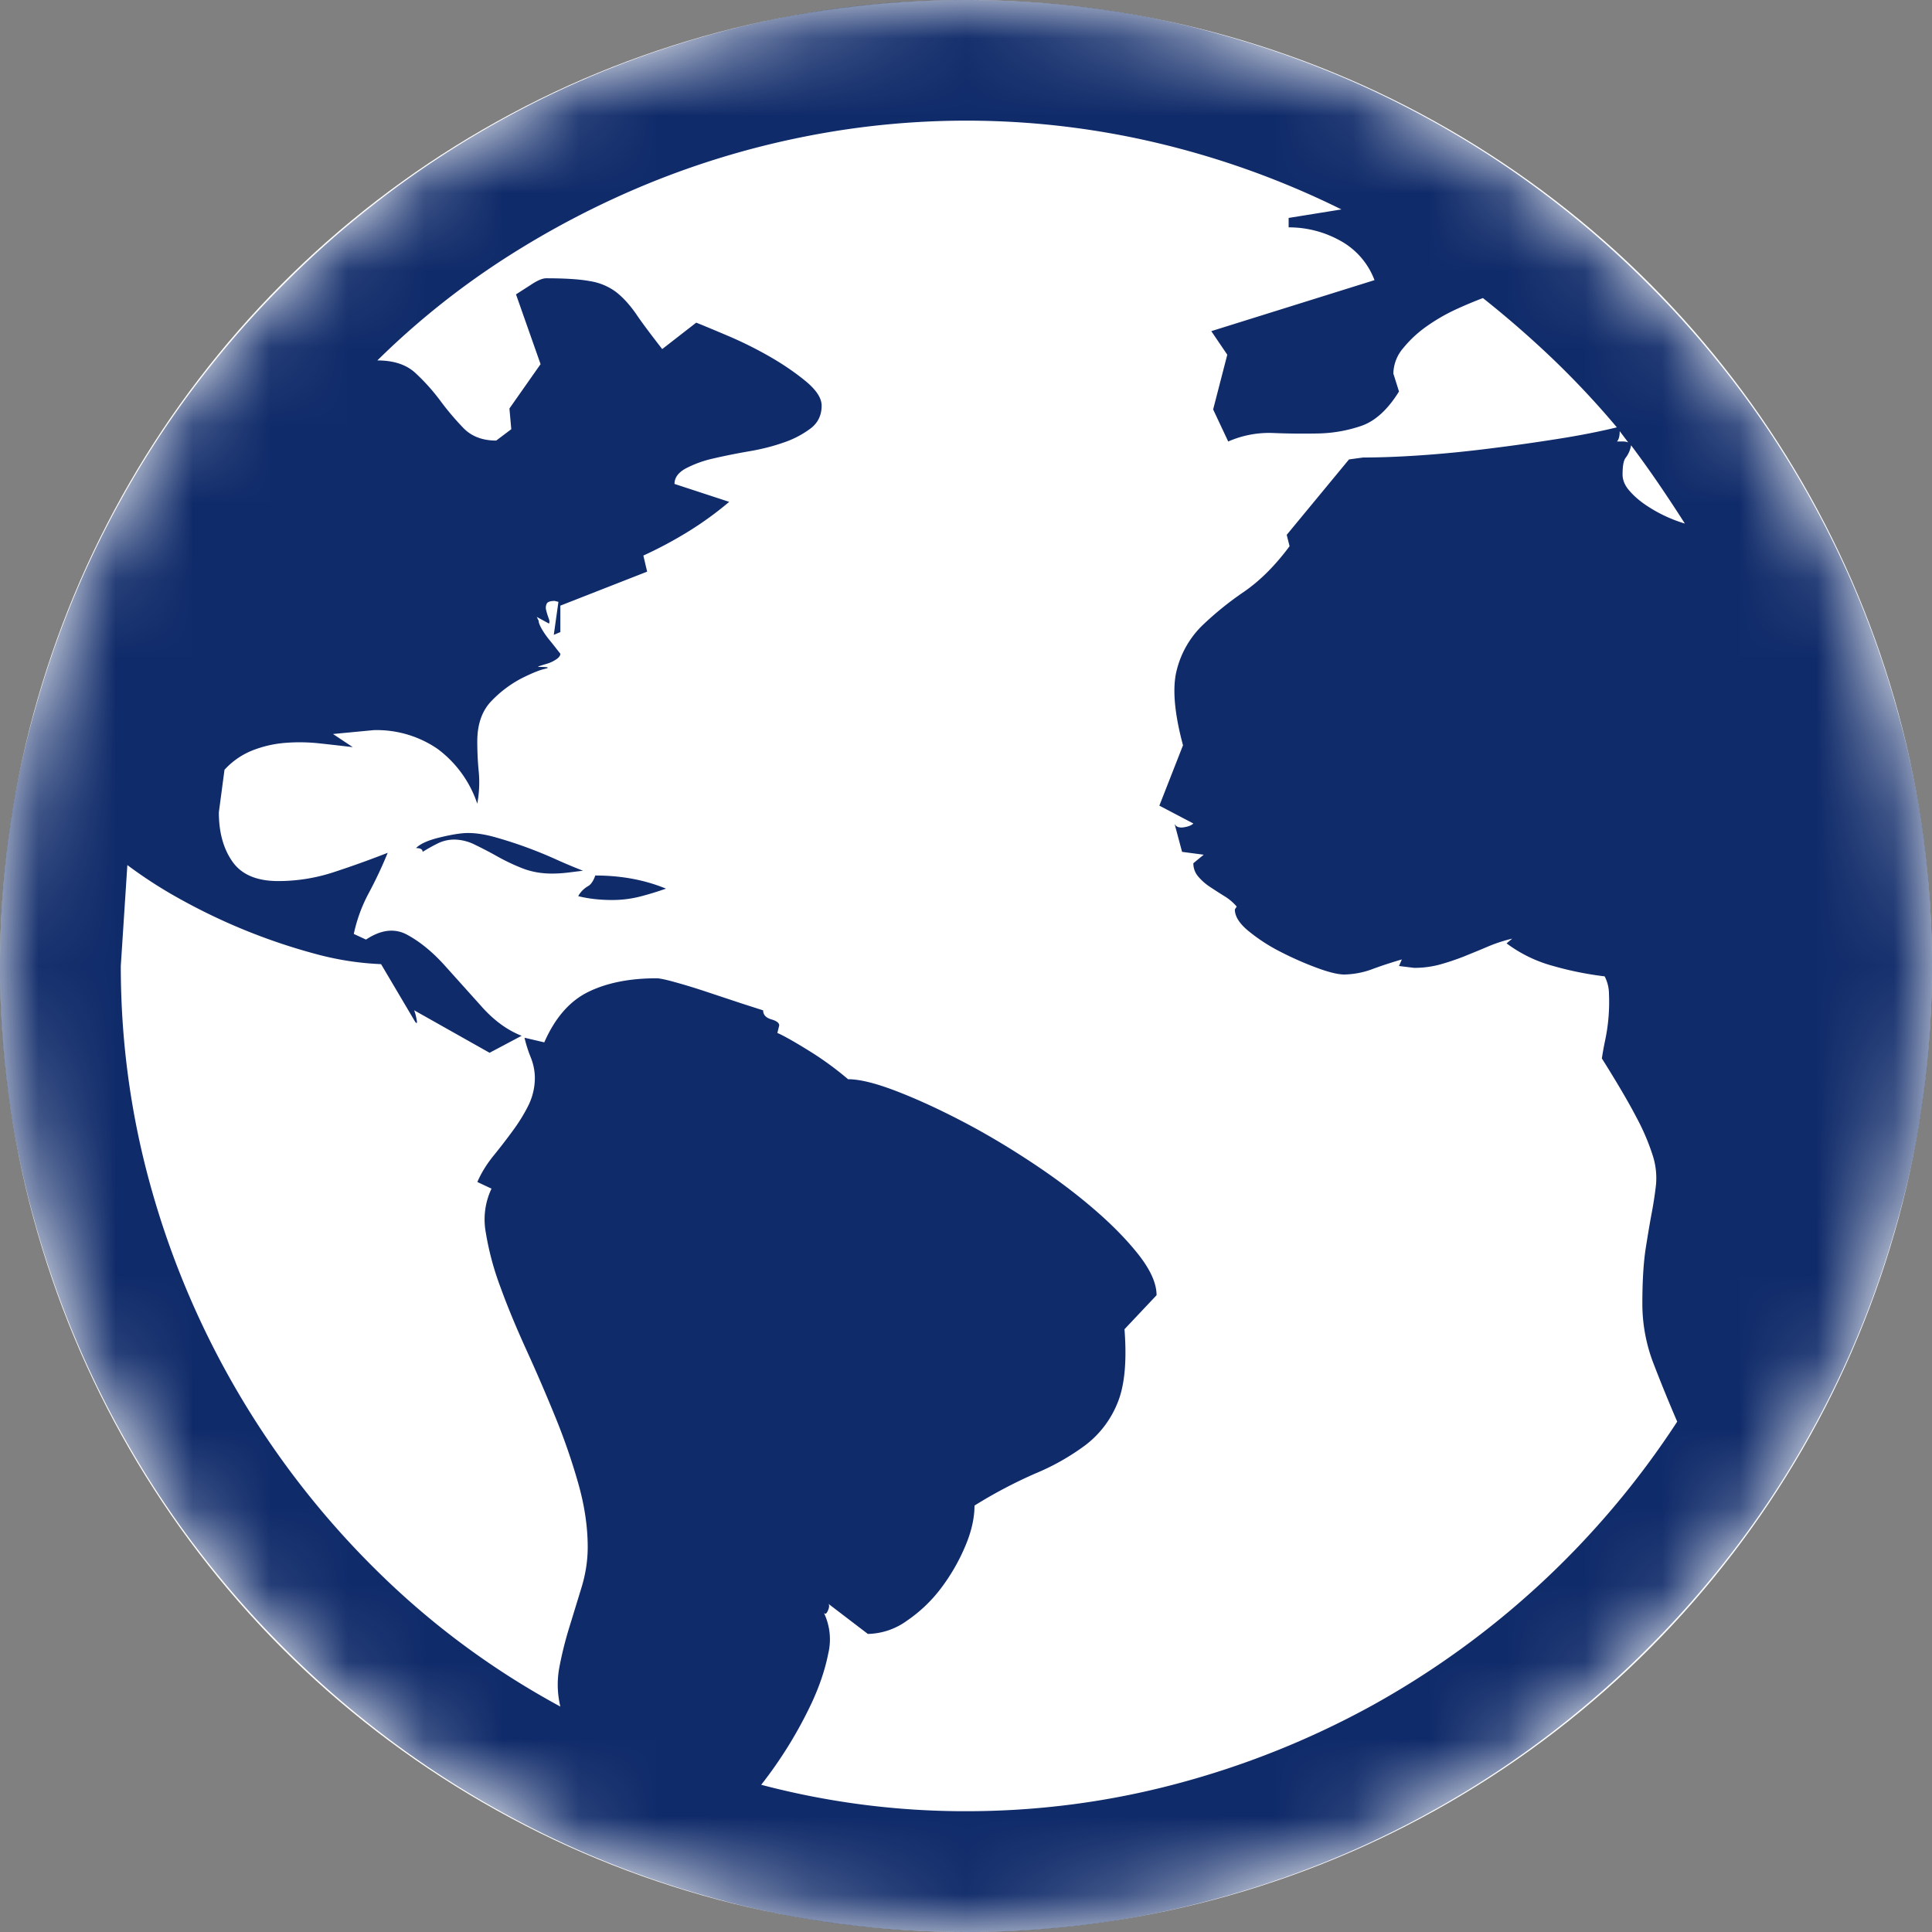 <svg width="25" height="25" viewBox="0 0 25 25" xmlns="http://www.w3.org/2000/svg" xmlns:xlink="http://www.w3.org/1999/xlink"><rect x="0" y="0" width="25" height="25" fill="#808080" stroke="none"/><defs><circle id="a" cx="12.5" cy="12.5" r="12.5"/></defs><g fill="none" fill-rule="evenodd"><mask id="b" fill="#fff"><use xlink:href="#a"/></mask><use fill="#FFF" xlink:href="#a"/><g mask="url(#b)" fill="#102B6A" fill-rule="nonzero"><path d="M6.055 10.779c.105 0 .223.018.354.055a5.59 5.59 0 01.787.287c.126.057.242.105.348.146l-.201.025c-.07.008-.137.012-.202.012-.138 0-.264-.023-.378-.067a2.627 2.627 0 01-.324-.153 5.143 5.143 0 00-.293-.153.612.612 0 00-.262-.067.485.485 0 00-.22.05 2.36 2.36 0 00-.195.109c0-.033-.029-.049-.086-.049.057-.057.163-.104.318-.14.154-.037.272-.055.354-.055zm1.648.55c.333 0 .638.056.915.17-.114.04-.228.075-.342.104a1.454 1.454 0 01-.354.043c-.162 0-.309-.017-.44-.05a.338.338 0 01.123-.127c.04-.02.073-.068.098-.14zM12.5 0c1.147 0 2.252.15 3.314.452a12.521 12.521 0 015.511 3.223 12.521 12.521 0 013.223 5.51c.301 1.063.452 2.168.452 3.315 0 1.147-.15 2.252-.452 3.314a12.521 12.521 0 01-3.223 5.511 12.521 12.521 0 01-5.51 3.223A12.091 12.091 0 0112.5 25c-1.147 0-2.252-.15-3.314-.452a12.521 12.521 0 01-5.511-3.223 12.521 12.521 0 01-3.223-5.51A12.091 12.091 0 010 12.5c0-1.147.15-2.252.452-3.314a12.521 12.521 0 013.223-5.511A12.521 12.521 0 019.184.451 12.091 12.091 0 0112.5 0zm9.302 6.775a19.156 19.156 0 00-.342-.519 13.718 13.718 0 00-.354-.494.363.363 0 01-.067.158c-.029.033-.043.106-.043.22 0 .073.03.145.092.214.06.069.134.132.22.189a1.862 1.862 0 00.494.232zm-.843-1.196c0 .065-.012.11-.036.134h.073a.17.17 0 01.073.012l-.11-.146zM12.5 23.437c.928 0 1.835-.118 2.722-.354a11.212 11.212 0 002.52-1.007 11.165 11.165 0 003.961-3.68 20.335 20.335 0 01-.304-.745 2.146 2.146 0 01-.147-.78c0-.294.015-.532.043-.715.029-.183.055-.34.08-.47.024-.13.042-.25.054-.36a.954.954 0 00-.042-.372 2.897 2.897 0 00-.214-.5c-.102-.196-.25-.448-.445-.758a3.93 3.93 0 01.042-.232 2.397 2.397 0 00.05-.604.498.498 0 00-.056-.226 4.284 4.284 0 01-.665-.134 1.779 1.779 0 01-.604-.293l.073-.061a1.925 1.925 0 00-.318.104c-.105.045-.21.087-.31.128a3.17 3.17 0 01-.312.104 1.262 1.262 0 01-.33.042l-.195-.024.037-.085a5.596 5.596 0 00-.373.122 1.096 1.096 0 01-.372.073c-.081 0-.2-.029-.354-.086a4.254 4.254 0 01-.47-.207 2.28 2.28 0 01-.415-.269c-.118-.097-.177-.19-.177-.28l.024-.037a.658.658 0 00-.158-.134 7.66 7.66 0 01-.19-.122.707.707 0 01-.152-.135.259.259 0 01-.061-.17l.134-.11-.28-.037-.098-.366c.016.04.055.057.116.049.06-.009.103-.025.128-.05l-.44-.231.306-.781c-.114-.424-.14-.75-.08-.977a1.22 1.22 0 01.324-.568 4.13 4.13 0 01.543-.44c.207-.142.405-.339.592-.591l-.037-.147.806-.976.183-.025c.228 0 .484-.01.77-.03.284-.02.573-.049.866-.086.293-.036.582-.077.867-.122.284-.044.545-.095.78-.152-.26-.31-.534-.602-.823-.88a13.086 13.086 0 00-.91-.793 5.47 5.47 0 00-.335.14 2.404 2.404 0 00-.385.22 1.508 1.508 0 00-.311.287.52.52 0 00-.128.33l.073.232c-.146.236-.31.384-.488.445a1.832 1.832 0 01-.556.098 9.443 9.443 0 01-.586-.006 1.315 1.315 0 00-.58.11l-.195-.415.183-.708-.207-.305 2.112-.66a.97.97 0 00-.446-.512 1.361 1.361 0 00-.665-.171V2.82l.683-.11a11.156 11.156 0 00-2.362-.855A10.71 10.71 0 0010.4 1.77a10.99 10.99 0 00-2.008.604c-.647.265-1.267.588-1.861.97a10.26 10.26 0 00-1.648 1.32c.211 0 .376.054.494.164a2.6 2.6 0 01.318.354c.093.126.193.244.299.354.105.11.248.165.427.165l.195-.147-.024-.268.403-.574-.318-.903.19-.122c.085-.057.152-.086.2-.086.245 0 .434.012.568.037a.763.763 0 01.336.14c.09.07.175.163.257.28.08.119.195.271.341.459l.44-.342c.081.032.213.087.397.165.183.077.364.166.543.268.179.102.337.21.476.324.138.114.207.22.207.317 0 .122-.046.22-.14.293a1.24 1.24 0 01-.348.183c-.138.049-.29.088-.458.116-.167.029-.32.06-.457.092a1.433 1.433 0 00-.354.128c-.098.053-.147.12-.147.201l.708.232a4.4 4.4 0 01-.531.385 5.347 5.347 0 01-.58.31l.049.208-1.123.44v.342l-.085.036.06-.427-.048-.012c-.057 0-.092.012-.104.037a.12.12 0 00-.006.085.9.9 0 00.03.098c.013.032.015.057.006.073l-.158-.086.024.05c0 .024.014.06.043.11.028.048.061.095.098.14.036.044.069.085.097.122l.043.054c0 .025-.018.05-.055.074a.432.432 0 01-.116.055 3.54 3.54 0 00-.098.03c-.024.008-.024.012 0 .012.114 0 .137.009.068.025-.07.016-.17.057-.3.122a1.5 1.5 0 00-.384.287c-.126.126-.19.303-.19.53 0 .14.007.273.02.404.011.13.005.264-.02.402a1.46 1.46 0 00-.512-.708 1.39 1.39 0 00-.83-.244l-.525.05.256.17a46.36 46.36 0 00-.433-.049 2.368 2.368 0 00-.445-.006 1.477 1.477 0 00-.422.098.978.978 0 00-.36.25l-.073.55c0 .26.059.473.177.64.118.167.315.25.592.25a2.3 2.3 0 00.72-.116 12.8 12.8 0 00.696-.25 5.504 5.504 0 01-.244.519c-.09.167-.155.344-.195.531l.158.073c.196-.13.375-.15.537-.06.163.089.322.219.477.39l.476.53c.162.184.337.312.524.385l-.415.22-.976-.55a.58.58 0 01.03.11c.013.058.007.07-.018.037l-.44-.744a3.818 3.818 0 01-.836-.129 7.717 7.717 0 01-1.733-.696 5.878 5.878 0 01-.714-.457L1.563 12.5c0 .993.134 1.961.402 2.905a11.17 11.17 0 002.93 4.938c.7.688 1.485 1.268 2.356 1.74a1.211 1.211 0 01-.012-.513 4.72 4.72 0 01.128-.513l.159-.519c.053-.175.079-.348.079-.518 0-.26-.04-.536-.122-.824a8.1 8.1 0 00-.3-.867 22.865 22.865 0 00-.371-.86c-.13-.286-.243-.556-.336-.813a3.692 3.692 0 01-.19-.708.932.932 0 01.074-.567l-.183-.086c.049-.114.116-.223.201-.33a7.93 7.93 0 00.25-.323c.082-.11.151-.221.208-.335a.808.808 0 00.085-.367.723.723 0 00-.055-.262 1.728 1.728 0 01-.079-.25l.256.06c.139-.317.328-.534.568-.652.24-.118.535-.177.885-.177.04 0 .126.018.256.055.13.036.269.079.415.128l.422.14.286.092c0 .057.035.095.104.116.07.02.104.046.104.079l-.024.098c.024.008.083.038.177.091.093.053.19.112.293.177a4.193 4.193 0 01.445.33c.147 0 .348.049.604.146.257.098.531.222.824.373.293.15.592.325.898.525.305.199.58.402.824.61.244.207.445.41.604.61.158.2.238.377.238.531l-.415.44c.032.415.002.734-.092.958a1.29 1.29 0 01-.415.543 3.04 3.04 0 01-.647.366 6.12 6.12 0 00-.787.415c0 .163-.04.34-.122.531a2.53 2.53 0 01-.311.538 1.874 1.874 0 01-.44.42.89.89 0 01-.507.172l-.512-.391c.016.016.014.047-.006.092-.02.044-.039.05-.055.018a.79.79 0 01.06.537c-.04.203-.11.41-.207.622a5.523 5.523 0 01-.66 1.074 10.34 10.34 0 002.649.342z"/></g></g></svg>